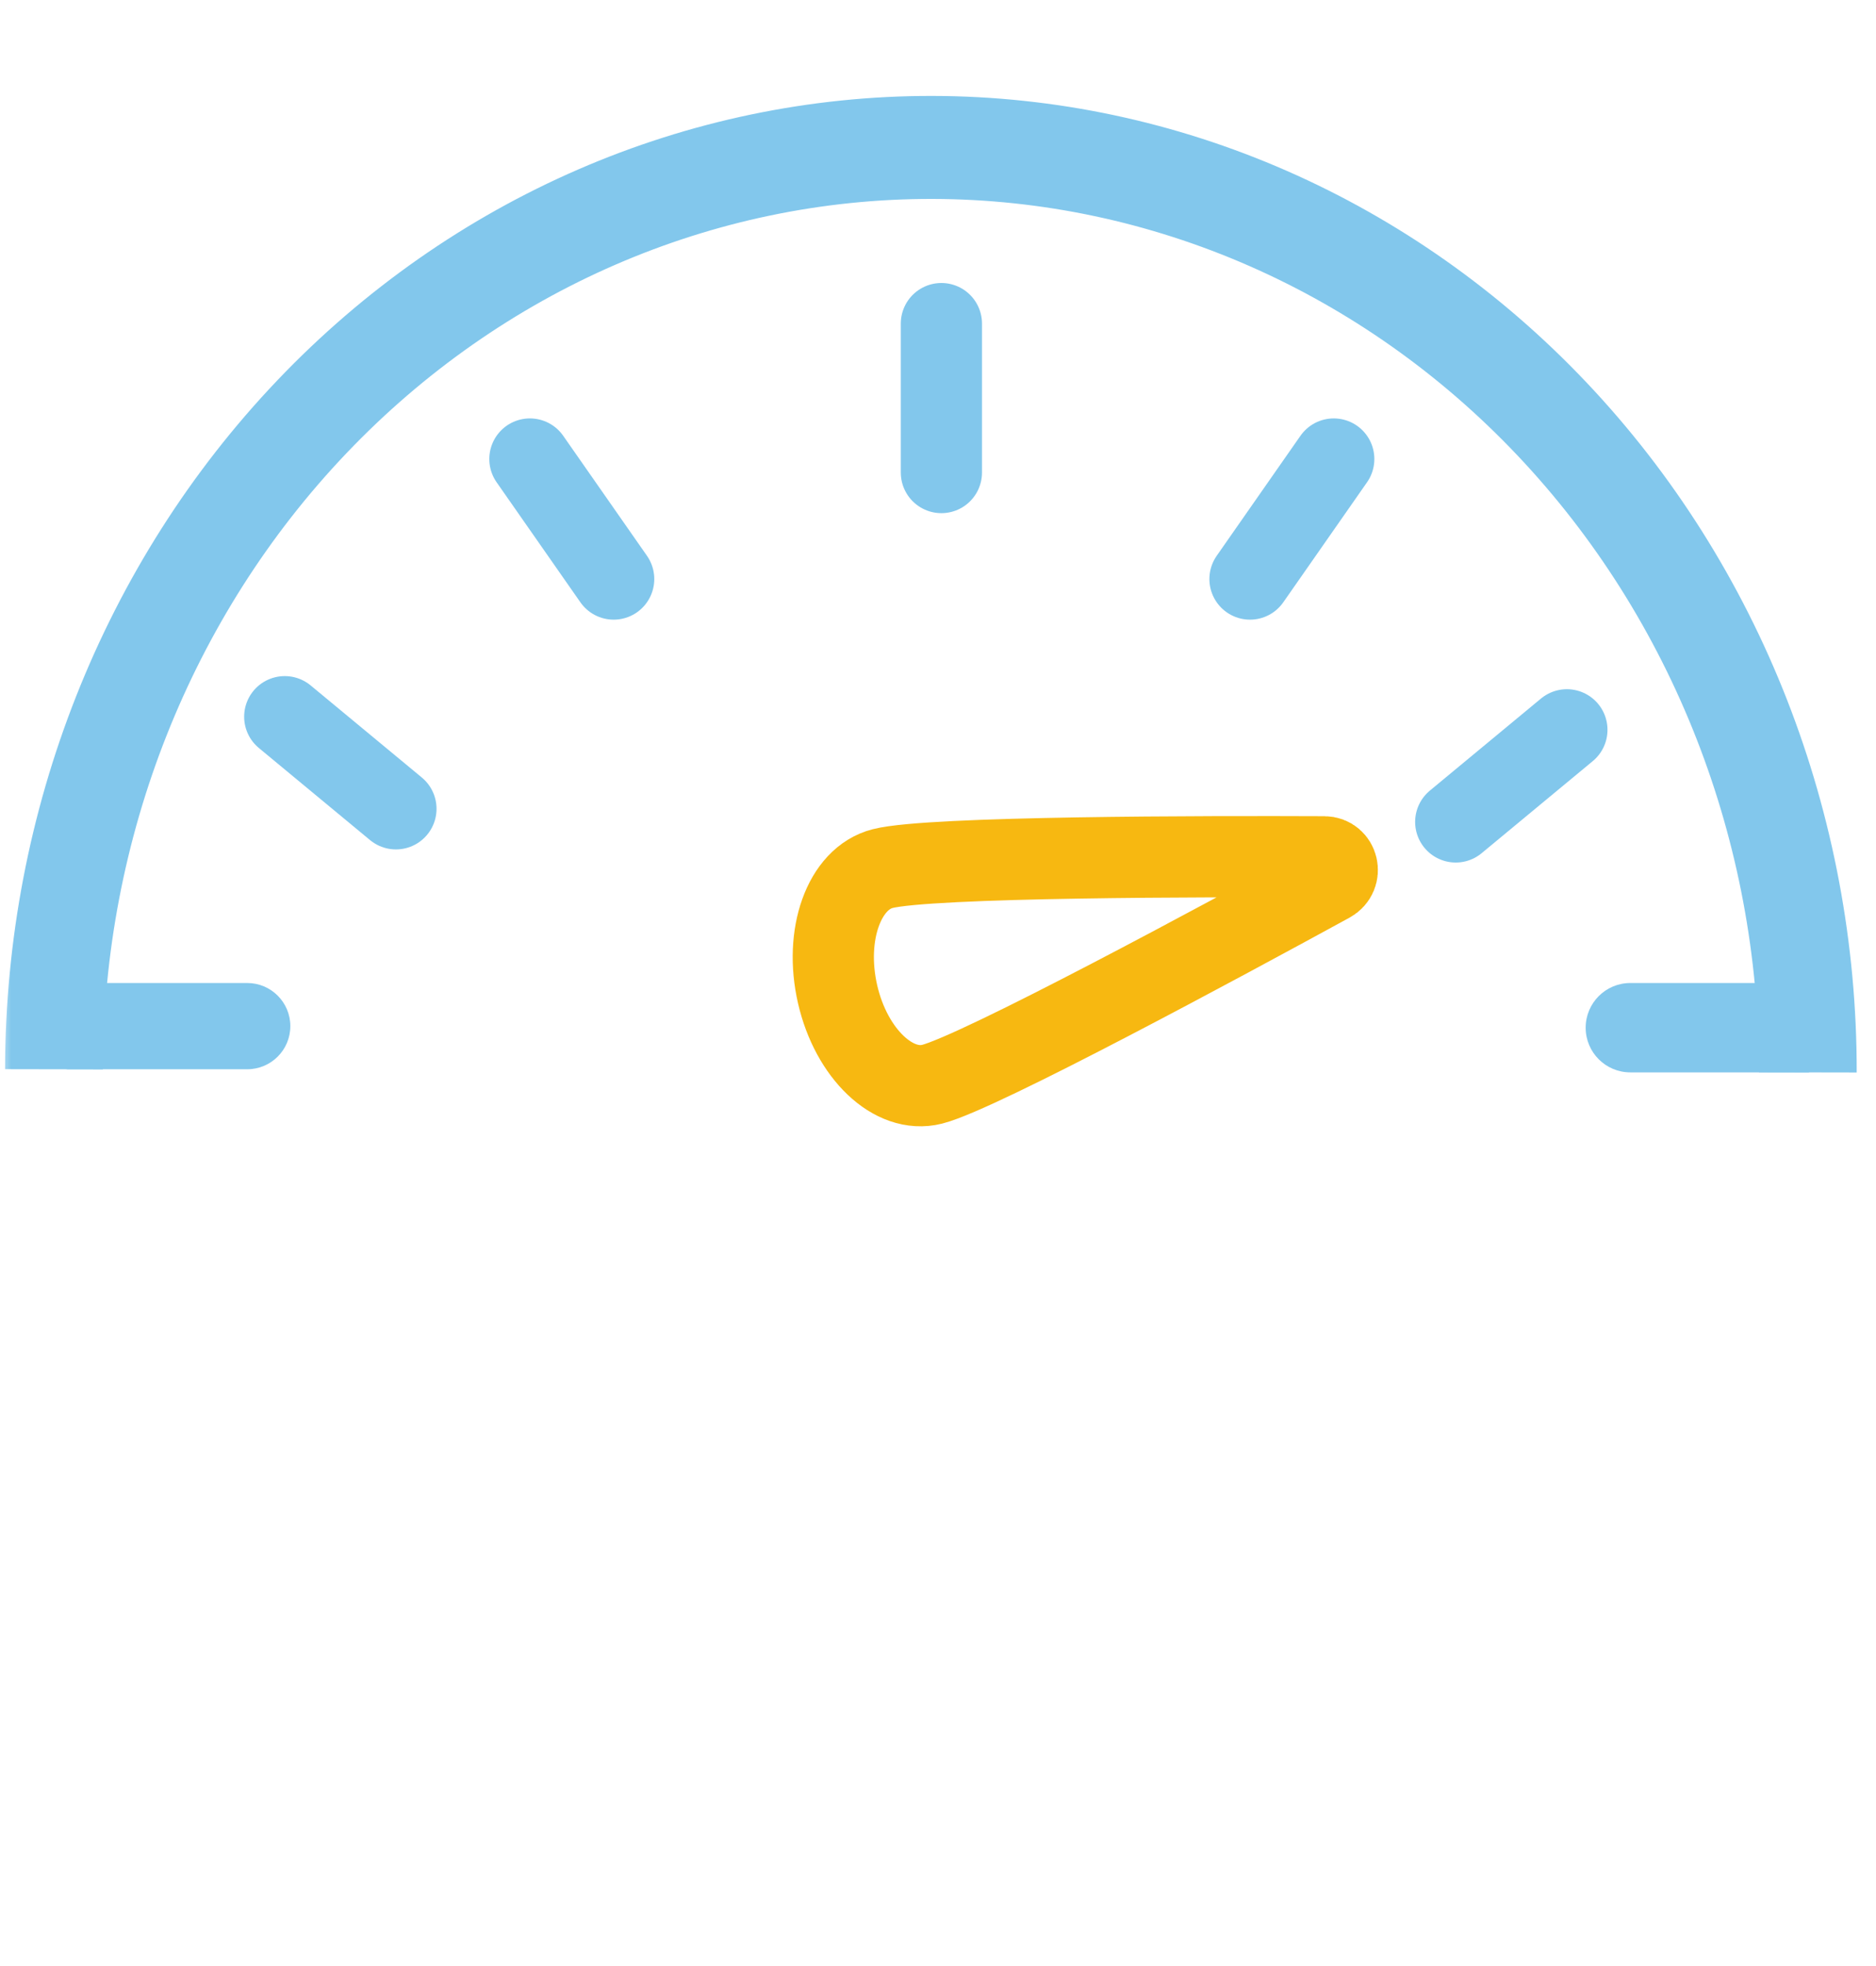 <svg width="84" height="88" viewBox="0 0 84 88" fill="none" xmlns="http://www.w3.org/2000/svg">
<mask id="mask0_80_842" style="mask-type:alpha" maskUnits="userSpaceOnUse" x="0" y="0" width="84" height="88">
<rect width="84" height="88" fill="#D9D9D9"/>
</mask>
<g mask="url(#mask0_80_842)">
<path d="M42.152 14.485V21.151" stroke="#82C7EC" stroke-width="3.636" stroke-linecap="round"/>
<path d="M59.72 20.546L55.97 25.918" stroke="#82C7EC" stroke-width="3.636" stroke-linecap="round"/>
<path d="M23.727 20.546L27.478 25.918" stroke="#82C7EC" stroke-width="3.636" stroke-linecap="round"/>
<path d="M71 46C71 44.895 71.895 44 73 44H81V48H73C71.895 48 71 47.105 71 46V46Z" fill="#82C7EC"/>
<path d="M13 45.93C13 44.864 12.136 44 11.07 44H3V47.86H11.07C12.136 47.86 13 46.996 13 45.93V45.93Z" fill="#82C7EC"/>
<path d="M12.75 32.08L17.728 36.202" stroke="#82C7EC" stroke-width="3.636" stroke-linecap="round"/>
<path d="M70.159 32.667L65.182 36.789" stroke="#82C7EC" stroke-width="3.636" stroke-linecap="round"/>
<path d="M0.227 47.856C0.246 36.283 4.632 25.192 12.419 17.023C20.207 8.853 30.758 4.275 41.753 4.294C52.747 4.314 63.284 8.931 71.045 17.128C78.805 25.325 83.155 36.432 83.136 48.005L78.757 47.997C78.774 37.647 74.884 27.713 67.943 20.382C61.002 13.051 51.578 8.922 41.745 8.904C31.912 8.887 22.475 12.982 15.511 20.288C8.546 27.594 4.624 37.514 4.607 47.864L0.227 47.856Z" fill="#82C7EC"/>
<path d="M41.74 48.53C40.013 48.97 38.116 47.166 37.504 44.501C36.891 41.836 37.794 39.319 39.521 38.879C41.646 38.337 54.09 38.33 59.295 38.352C59.914 38.354 60.104 39.178 59.554 39.479C54.935 42.004 43.865 47.988 41.74 48.53Z" stroke="#F7B811" stroke-width="3.636"/>
</g>
</svg>
